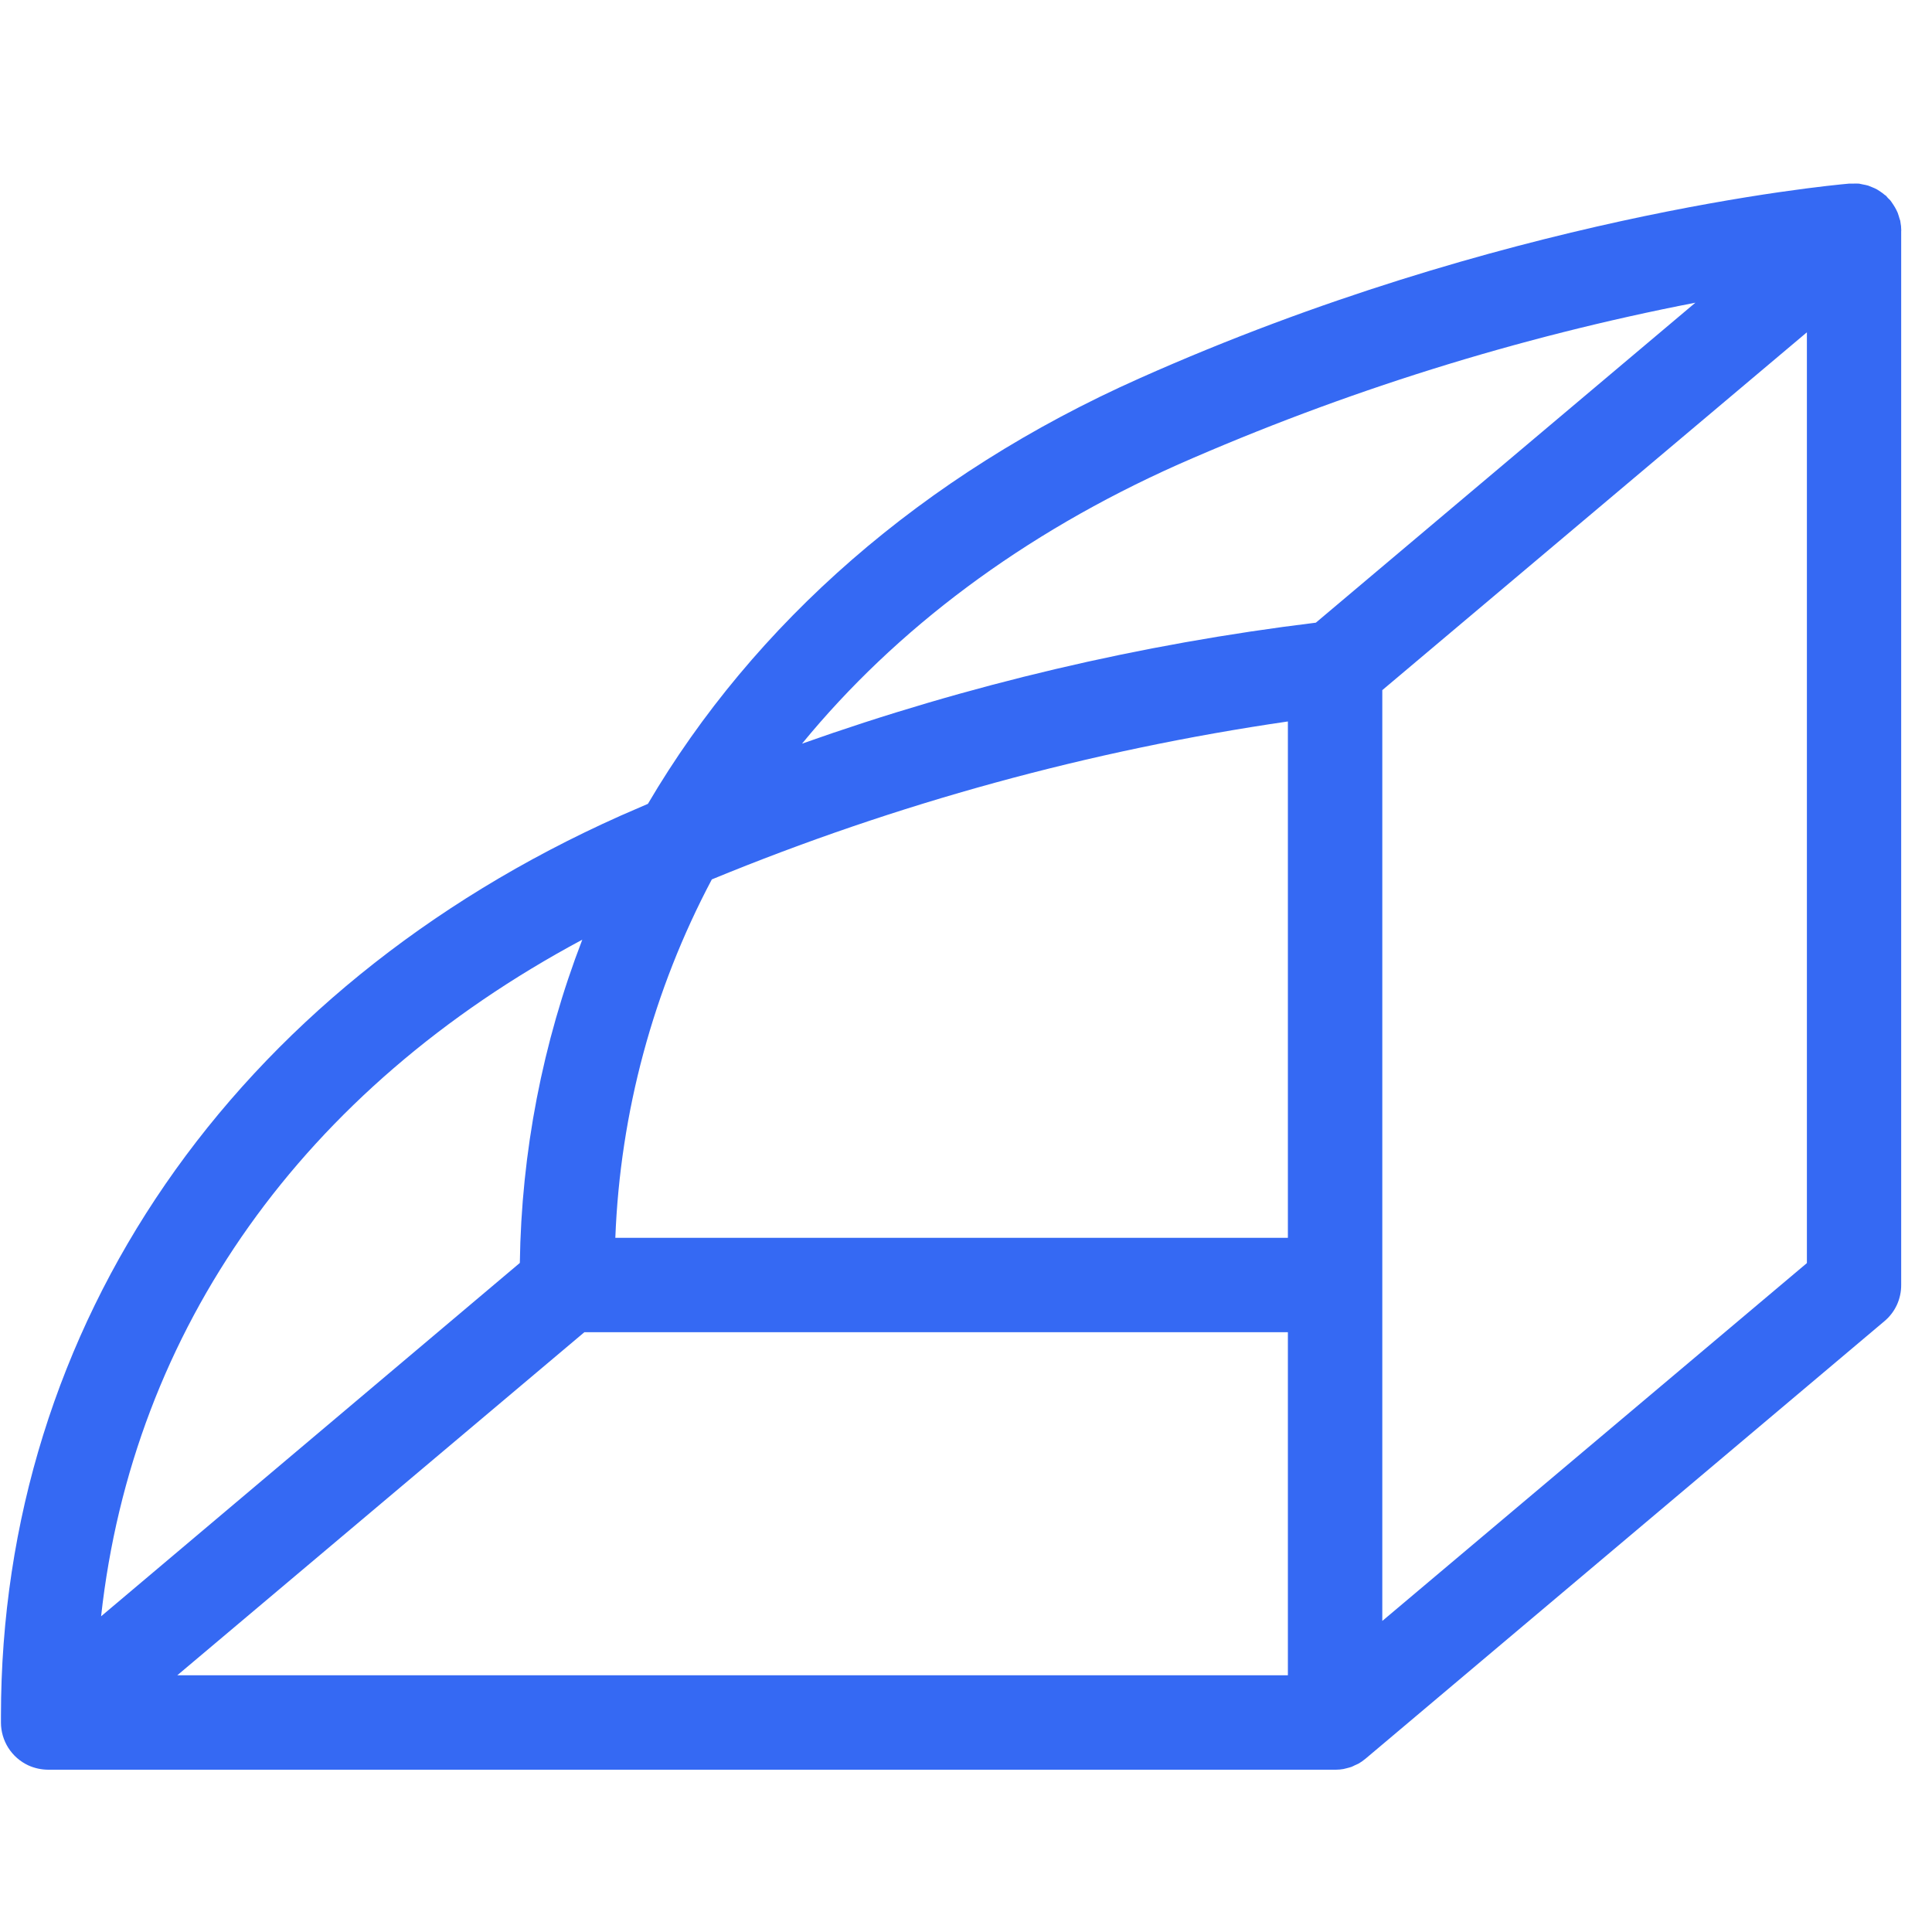 <?xml version='1.0' encoding='ASCII' standalone='yes'?>
<svg xmlns="http://www.w3.org/2000/svg" width="100" height="100" viewBox="0 0 61 51" fill="none">
<g clip-path="url(#clip0_4314_8664)">
<path fill-rule="evenodd" clip-rule="evenodd" d="M60.03 2.284C60.029 2.187 60.02 2.091 60.001 1.996C60.001 1.968 59.987 1.942 59.978 1.913C59.97 1.884 59.941 1.784 59.918 1.721L59.875 1.629C59.848 1.574 59.817 1.521 59.783 1.47C59.763 1.439 59.743 1.407 59.72 1.376L59.679 1.321C59.656 1.295 59.63 1.275 59.608 1.252L59.55 1.183L59.504 1.151C59.462 1.115 59.418 1.082 59.372 1.051L59.26 0.979C59.21 0.953 59.16 0.93 59.108 0.91L58.987 0.861C58.932 0.844 58.875 0.835 58.82 0.824L58.696 0.798C58.628 0.794 58.56 0.794 58.492 0.798H58.377C57.607 0.867 47.429 1.838 35.99 6.94C29.12 9.995 23.803 14.686 20.457 20.38L19.595 20.754C7.348 26.22 0.03 36.846 0.03 49.18V49.387C0.03 49.671 0.112 49.949 0.264 50.188C0.417 50.427 0.635 50.618 0.892 50.738C1.09 50.828 1.304 50.875 1.522 50.876H42.178C42.257 50.876 42.336 50.869 42.414 50.855L42.517 50.83C42.566 50.815 42.615 50.807 42.664 50.789C42.713 50.772 42.736 50.755 42.773 50.738C42.81 50.72 42.859 50.703 42.9 50.68C42.975 50.635 43.047 50.584 43.115 50.528L59.498 36.714C59.666 36.574 59.8 36.398 59.892 36.199C59.983 36 60.029 35.783 60.027 35.565V2.284H60.03ZM45.216 44.854L43.644 46.179V16.79L57.05 5.492V34.88L45.216 44.854ZM18.451 37.062H40.663V47.895H5.597L18.451 37.062ZM37.2 9.665C42.436 7.36 47.912 5.647 53.529 4.557L41.546 14.66C36.015 15.335 30.575 16.616 25.323 18.48C28.29 14.859 32.291 11.855 37.2 9.665ZM22.475 22.766C28.31 20.364 34.419 18.689 40.663 17.779V34.082H19.428C19.581 30.129 20.623 26.261 22.475 22.766ZM18.385 24.669C17.129 27.927 16.462 31.383 16.413 34.875L3.192 46.032C4.192 36.967 9.575 29.385 18.385 24.669Z" fill="#3569F3"/>
</g>
<defs>
<clipPath id="clip0_4314_8664">
<rect width="60" height="50.081" fill="white" transform="translate(0.03 0.795)"/>
</clipPath>
</defs>
</svg>
